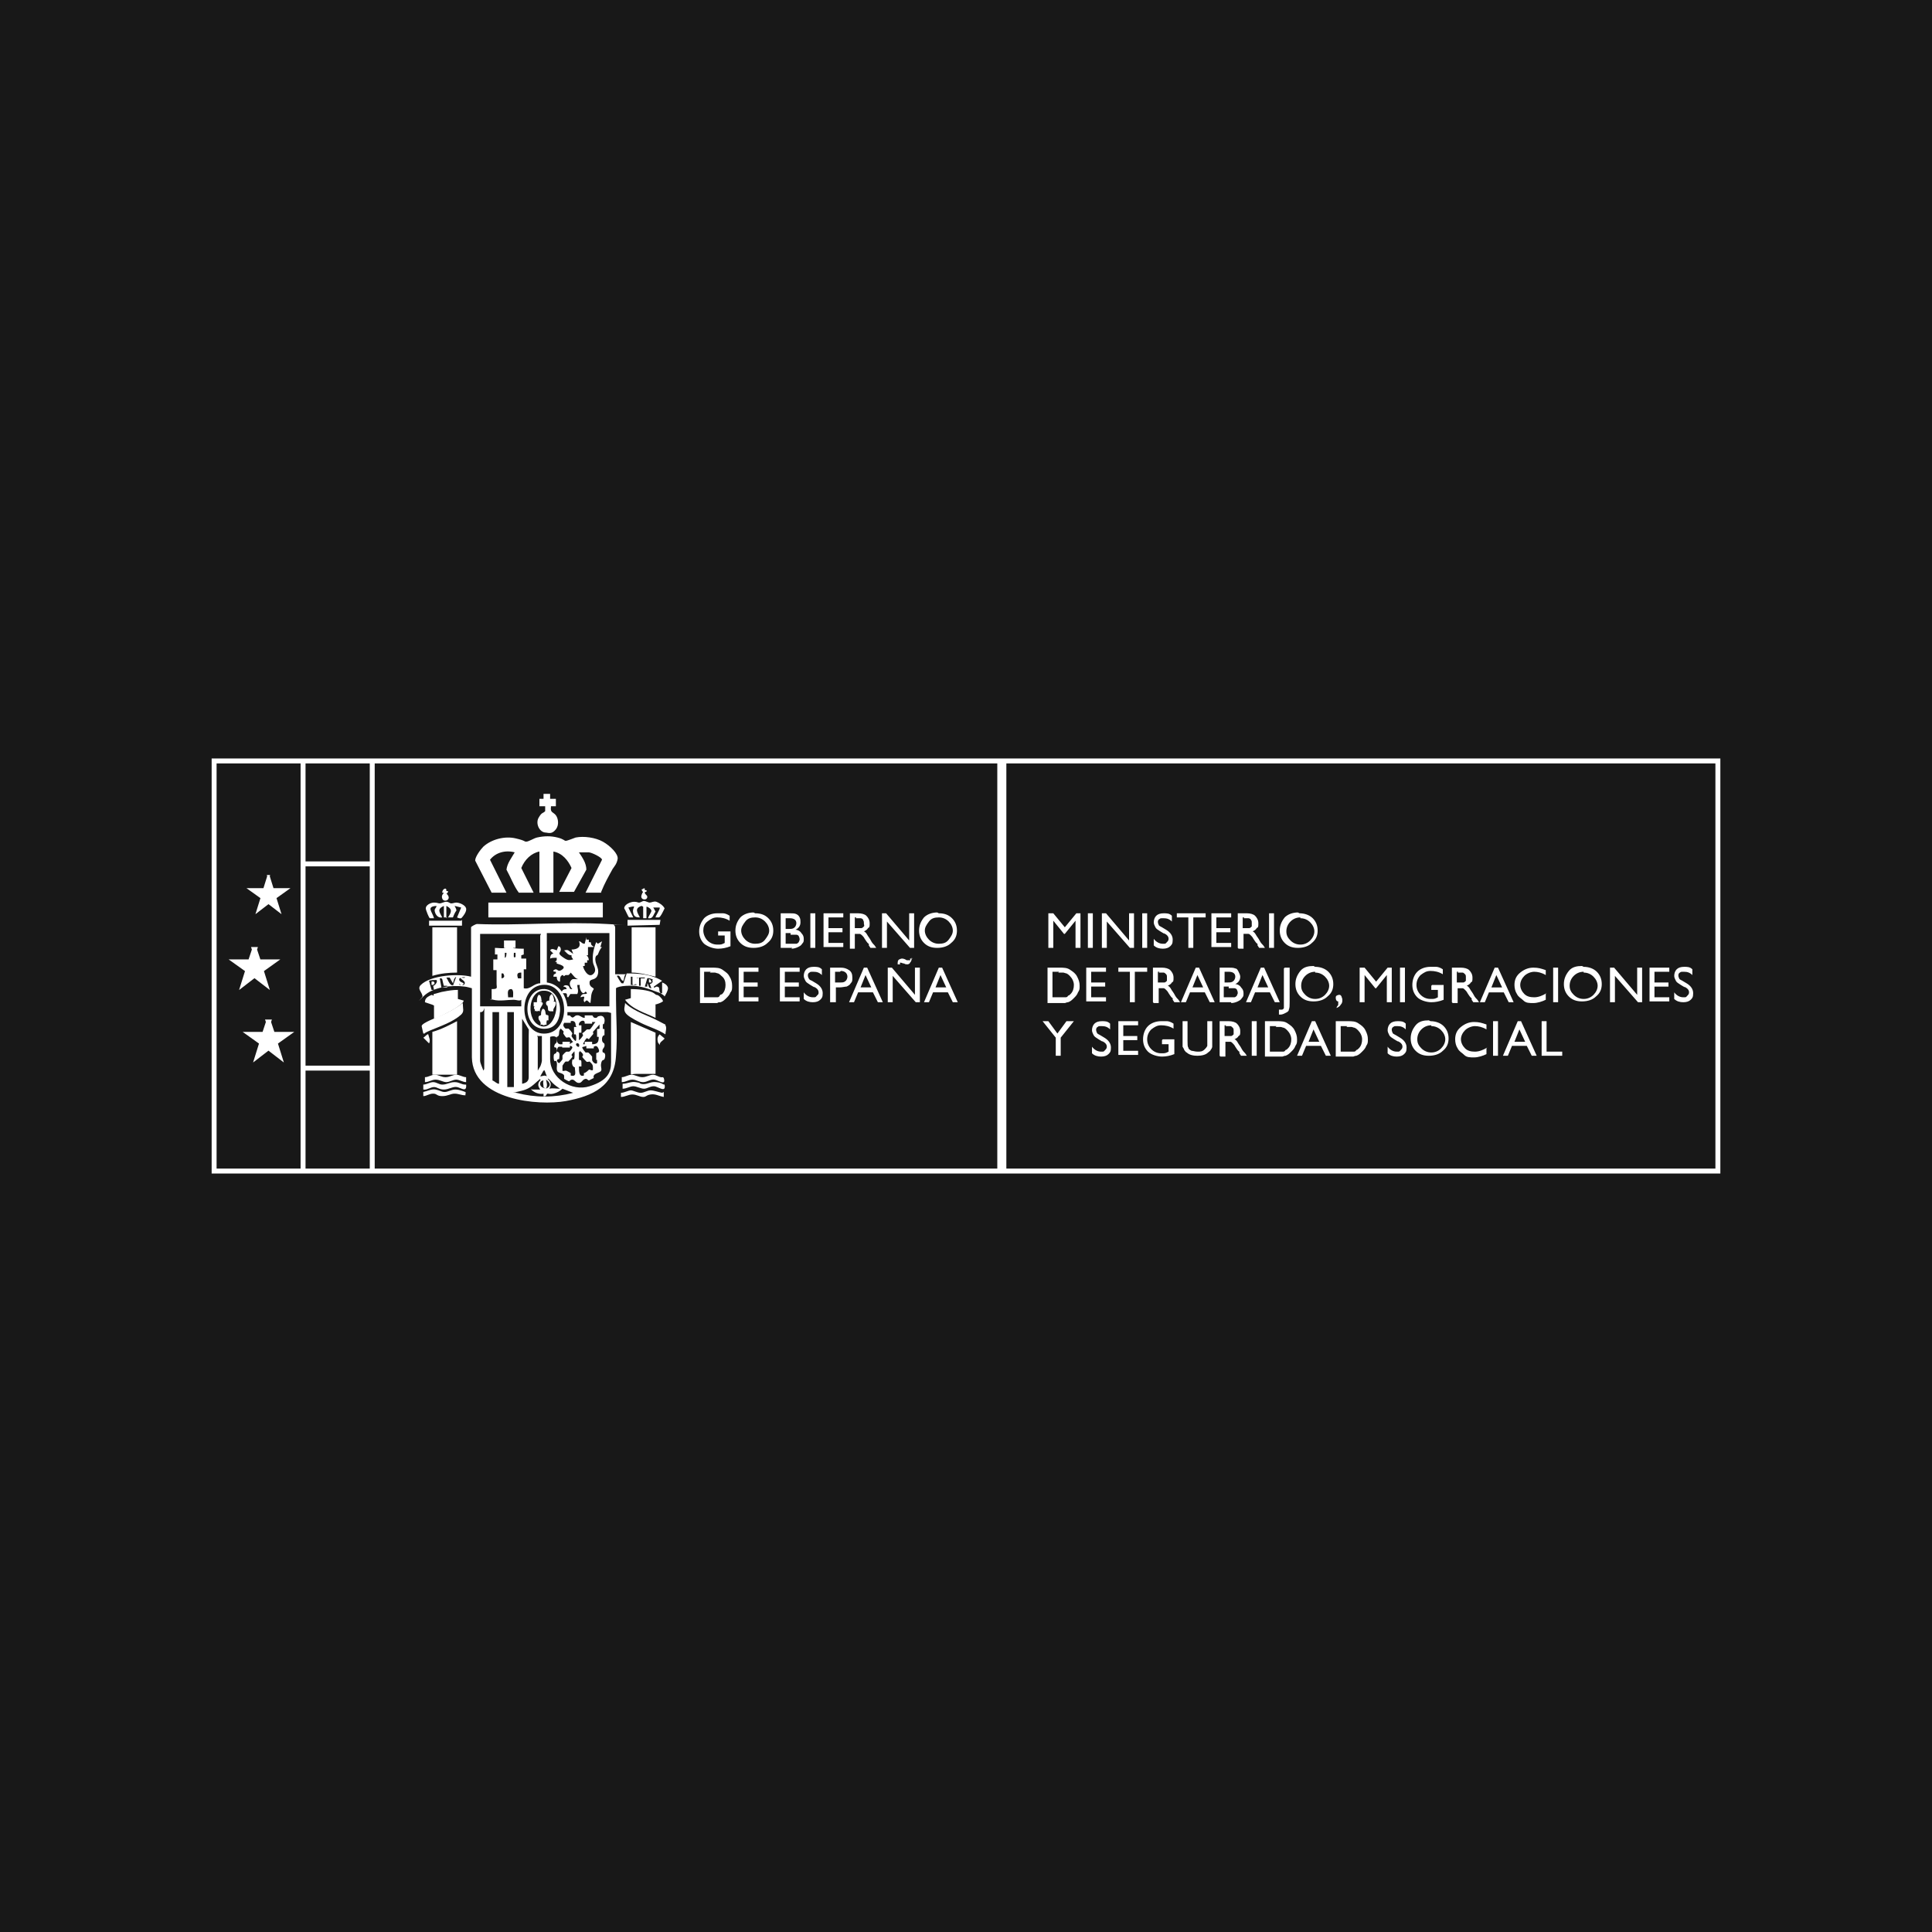 <svg xmlns="http://www.w3.org/2000/svg" baseProfile="tiny" version="1.2" viewBox="0 0 234.6 234.6"><path fill="#181818" d="M0 0h234.6v234.6H0z"/><path fill="none" stroke="#fff" stroke-miterlimit="10" stroke-width=".6" d="M45.2 92.4h76.2v49.8H45.2zm76.7 0h86.7v49.8h-86.7zm-85.1 0h8.4v12.5h-8.4zm0 37.3h8.4v12.5h-8.4zM26 92.4h10.8v49.8H26z"/><path fill="#fff" stroke="#fff" stroke-miterlimit="10" stroke-width=".3" d="m32.6 106.4.5 1.6h1.7l-1.4 1 .5 1.6-1.3-1-1.3 1 .5-1.6-1.4-1h1.7l.5-1.6z"/><path fill="#fff" stroke="#fff" stroke-miterlimit="10" stroke-width=".6" d="m32.6 124.1.5 1.5h1.7l-1.4 1 .5 1.6-1.3-1-1.3 1 .5-1.6-1.4-1h1.7l.5-1.5zm-1.7-8.8.5 1.5h1.7l-1.4 1 .5 1.6-1.3-1-1.3 1 .5-1.6-1.4-1h1.7l.5-1.5z"/><path fill="#fff" d="M87.3 113.1h1.4v1.8c-.5.2-1 .3-1.5.3s-1.2-.2-1.7-.6c-.4-.4-.6-.9-.6-1.5s.2-1.1.6-1.6c.4-.4 1-.6 1.6-.6h.7c.2 0 .5.1.8.3v.6c-.5-.3-1-.4-1.5-.4s-.8.2-1.2.5-.5.7-.5 1.1.2.9.5 1.2c.3.3.7.5 1.2.5s.5 0 .9-.2v-.9h-.8v-.5Zm4.4-2.2c.7 0 1.2.2 1.6.6.4.4.6.9.6 1.5s-.2 1.1-.7 1.5c-.4.4-1 .6-1.7.6s-1.2-.2-1.6-.6c-.4-.4-.6-.9-.6-1.5s.2-1.1.6-1.6c.4-.4 1-.6 1.6-.6Zm0 .5c-.5 0-.9.1-1.2.5s-.5.7-.5 1.1.2.8.5 1.1c.3.3.7.5 1.2.5s.9-.1 1.2-.5.5-.7.5-1.1-.2-.8-.5-1.1c-.3-.3-.7-.5-1.2-.5Zm4.5 3.7h-1.4v-4.2h1.1c.3 0 .6 0 .8.1s.3.2.4.4.1.4.1.6c0 .4-.2.7-.6.9.3 0 .6.2.7.4.2.2.3.4.3.7s0 .4-.2.6c-.1.2-.3.3-.5.4-.2.1-.5.2-.8.2Zm-.3-3.6h-.5v1.3h.4c.3 0 .5 0 .7-.2.1-.1.2-.3.2-.5 0-.4-.3-.6-.8-.6Zm.1 1.8h-.6v1.3h1.3c.1 0 .2-.1.3-.2 0-.1.1-.2.1-.3s0-.2-.1-.4c0-.1-.2-.2-.3-.2H96Zm2.4-2.4h.6v4.2h-.6v-4.2Zm1.6 0h2.4v.5h-1.8v1.3h1.7v.5h-1.7v1.3h1.8v.5H100v-4.2Zm3.2 4.2v-4.2h1c.4 0 .8.1 1 .3.2.2.4.5.4.9s0 .5-.2.6c-.1.2-.3.3-.5.4.1 0 .3.2.4.4s.3.4.5.8c.1.2.3.4.4.5l.2.3h-.7l-.2-.3v-.2c-.1 0-.3-.3-.3-.3l-.2-.3c-.1-.2-.2-.3-.3-.4 0 0-.2-.2-.3-.2h-.6v1.8h-.6Zm.8-3.7h-.2v1.3h.8c.1 0 .2-.1.3-.2s0-.2 0-.4 0-.2-.1-.4c0-.1-.2-.2-.3-.2h-.6Zm6.4-.5h.6v4.2h-.5l-2.8-3.2v3.2h-.6v-4.2h.5l2.8 3.3v-3.3Zm3.6 0c.7 0 1.2.2 1.6.6.4.4.6.9.6 1.5s-.2 1.1-.7 1.5c-.4.4-1 .6-1.7.6s-1.2-.2-1.6-.6c-.4-.4-.6-.9-.6-1.5s.2-1.1.6-1.6c.4-.4 1-.6 1.6-.6Zm0 .5c-.5 0-.9.1-1.2.5s-.5.7-.5 1.1.2.8.5 1.1c.3.3.7.5 1.2.5s.9-.1 1.2-.5.5-.7.5-1.1-.2-.8-.5-1.1c-.3-.3-.7-.5-1.2-.5Zm-29 10.3v-4.2h1.4c.6 0 1 0 1.4.3s.6.4.8.8c.2.3.3.7.3 1.1s0 .6-.2.8c-.1.3-.3.5-.5.7-.2.2-.4.4-.7.5-.2 0-.3 0-.4.1H85Zm1.3-3.7h-.8v3.1H87c.2 0 .3 0 .4-.2s.2-.1.3-.2c.3-.3.4-.7.4-1.1s-.1-.8-.5-1.1c-.1-.1-.2-.2-.4-.3-.1 0-.3-.1-.4-.1h-.6Zm3.4-.5h2.4v.5h-1.8v1.3H92v.5h-1.7v1.3h1.8v.5h-2.4v-4.2Zm5 0h2.4v.5h-1.8v1.3H97v.5h-1.7v1.3h1.8v.5h-2.4v-4.2Zm4.2 2.4-.5-.3c-.3-.2-.5-.3-.6-.5s-.2-.4-.2-.6c0-.3.1-.6.3-.8.2-.2.5-.3.9-.3s.7 0 1 .3v.7c-.3-.3-.6-.4-1-.4s-.4 0-.5.1c-.1 0-.2.2-.2.3s0 .2.1.4.2.2.4.3l.5.3c.5.3.8.7.8 1.2s-.1.6-.3.8c-.2.2-.5.3-.9.3s-.8-.1-1.1-.4v-.8c.3.4.7.6 1.1.6s.3 0 .5-.2.2-.2.2-.4c0-.3-.2-.5-.6-.7Zm1.9 1.8v-4.2h1.3c.4 0 .7.1 1 .3s.4.5.4.9 0 .5-.2.7c-.1.2-.3.3-.5.4-.2 0-.5.1-.9.1h-.4v1.8h-.6Zm1.2-3.7h-.6v1.3h.7c.2 0 .4 0 .6-.2.1-.1.2-.3.2-.5 0-.4-.3-.7-.8-.7Zm2.9-.5h.4l1.9 4.2h-.6l-.6-1.2h-1.8l-.5 1.2h-.6l1.8-4.2Zm.9 2.4-.7-1.5-.6 1.5h1.3Zm5.3-2.4h.6v4.2h-.5l-2.8-3.2v3.2h-.6v-4.2h.5l2.8 3.3v-3.3Zm-.4-1.2c0 .2 0 .4-.2.6 0 .1-.2.2-.3.2s-.3 0-.4-.1c-.2 0-.3-.1-.4-.1h-.1c-.1 0 0 0 0 .2h-.3c0-.3 0-.5.2-.6 0 0 .2-.1.3-.1s.3 0 .6.2h.4c.1 0 0-.1 0-.2h.3Zm3.3 1.2h.4l1.9 4.2h-.6l-.6-1.2h-1.8l-.5 1.2h-.6l1.8-4.2Zm.9 2.4-.7-1.5-.6 1.5h1.3Zm15.7-9h.6v4.2h-.6v-3.3l-1.3 1.6h-.1l-1.3-1.6v3.3h-.6v-4.2h.6l1.4 1.7 1.4-1.7Zm1.5 0h.6v4.2h-.6v-4.2Zm5 0h.6v4.2h-.5l-2.8-3.2v3.2h-.6v-4.2h.5l2.8 3.3v-3.3Zm1.6 0h.6v4.2h-.6v-4.2Zm2.7 2.5-.5-.3c-.3-.2-.5-.3-.6-.5-.1-.2-.2-.4-.2-.6 0-.3.1-.6.3-.8.2-.2.5-.3.9-.3s.7 0 1 .3v.7c-.3-.3-.6-.4-1-.4s-.4 0-.5.1c-.1 0-.2.2-.2.3s0 .2.1.4c0 .1.2.2.4.3l.5.3c.5.3.8.7.8 1.2s-.1.6-.3.8c-.2.2-.5.3-.9.3s-.8-.1-1.1-.4v-.8c.3.4.7.6 1.1.6s.3 0 .5-.2c.1-.1.2-.2.2-.4 0-.3-.2-.5-.6-.7Zm1.5-2.5h3.5v.5h-1.5v3.7h-.6v-3.7h-1.4v-.5Zm4.2 0h2.4v.5h-1.8v1.3h1.7v.5h-1.7v1.3h1.8v.5h-2.4v-4.2Zm3.2 4.2v-4.2h1.1c.4 0 .8.1 1 .3.2.2.4.5.4.9s0 .5-.2.6c-.1.2-.3.3-.5.4.1 0 .3.2.4.4.1.2.3.4.5.8.1.2.3.4.4.5l.2.3h-.7l-.2-.3v-.2c-.1 0-.3-.3-.3-.3l-.2-.3c-.1-.2-.2-.3-.3-.4-.1-.1-.2-.2-.3-.2h-.6v1.8h-.6Zm.8-3.7h-.2v1.3h.8c.1 0 .2-.1.3-.2v-.4c0-.2 0-.3-.1-.4 0-.1-.2-.2-.3-.2h-.6Zm3-.5h.6v4.2h-.6v-4.2Zm3.7 0c.6 0 1.2.2 1.6.6.4.4.6.9.6 1.5s-.2 1.1-.7 1.5c-.4.4-1 .6-1.7.6s-1.2-.2-1.6-.6c-.4-.4-.6-.9-.6-1.5s.2-1.1.6-1.6c.4-.4 1-.6 1.6-.6Zm.1.5c-.5 0-.9.2-1.2.5-.3.3-.5.7-.5 1.2s.2.8.5 1.1c.3.3.7.5 1.2.5s.9-.2 1.2-.5c.3-.3.5-.7.5-1.1s-.2-.8-.5-1.1c-.3-.3-.7-.5-1.2-.5Zm-30.7 10.3v-4.2h1.4c.6 0 1 0 1.4.3.3.2.6.4.8.8s.3.7.3 1.1 0 .5-.2.8c-.1.3-.3.5-.5.7-.2.2-.4.4-.7.5-.2 0-.3.1-.4.1h-2.1Zm1.4-3.7h-.8v3.1h1.5c.2 0 .3 0 .4-.2.1 0 .2-.1.3-.2.3-.3.4-.7.4-1.1s-.2-.8-.5-1.1c-.1-.1-.2-.2-.4-.3-.1 0-.3-.1-.4-.1h-.6Zm3.3-.5h2.4v.5h-1.8v1.3h1.7v.5h-1.7v1.3h1.8v.5h-2.4v-4.2Zm3.9 0h3.5v.5h-1.5v3.7h-.6V118h-1.4v-.5Zm4.2 4.2v-4.2h1.1c.4 0 .8.1 1 .3.2.2.4.5.4.9s0 .5-.2.6c-.1.2-.3.3-.5.4.1 0 .3.2.4.4.1.2.3.4.5.8.1.2.3.4.4.5l.2.3h-.7l-.2-.3v-.2c-.1 0-.3-.3-.3-.3l-.2-.3c-.1-.2-.2-.3-.3-.4-.1-.1-.2-.2-.3-.2h-.6v1.8h-.6Zm.8-3.7h-.2v1.3h.8c.1 0 .2-.1.3-.2v-.4c0-.2 0-.3-.1-.4s-.2-.2-.3-.2h-.6Zm4.4-.5h.4l1.9 4.2h-.6l-.6-1.2h-1.8l-.5 1.2h-.6l1.8-4.2Zm.9 2.4-.7-1.5-.6 1.5h1.3Zm3.4 1.8h-1.4v-4.2h1.1c.3 0 .6 0 .8.1.2 0 .3.2.4.4.1.2.2.4.2.6 0 .4-.2.7-.6.9.3 0 .6.2.7.4.2.2.3.4.3.7s0 .4-.2.6c-.1.2-.3.3-.5.4-.2.1-.5.2-.8.2Zm-.3-3.7h-.5v1.3h.4c.3 0 .5 0 .7-.2.1-.1.2-.3.2-.5 0-.4-.3-.6-.8-.6Zm0 1.8h-.6v1.3h1.3c.1 0 .2-.1.3-.2 0-.1.1-.2.1-.3s0-.2-.1-.4c0-.1-.2-.2-.3-.2h-.7Zm3.9-2.3h.4l1.9 4.2h-.6l-.6-1.2h-1.8l-.5 1.2h-.6l1.8-4.2Zm.9 2.4-.7-1.5-.6 1.5h1.3Z"/><path fill="#fff" d="M156 117.5h.6v4.2c0 .4 0 .7-.1.9 0 .2-.2.3-.4.4-.2.1-.4.2-.6.2h-.2v-.6c-.1 0 0 0 0 0h.4s.2-.1.2-.2v-4.8Zm3.7-.1c.6 0 1.2.2 1.6.6.4.4.6.9.6 1.5s-.2 1.1-.7 1.5c-.4.4-1 .6-1.7.6s-1.2-.2-1.6-.6c-.4-.4-.6-.9-.6-1.5s.2-1.1.6-1.6 1-.6 1.6-.6Zm0 .6c-.5 0-.9.2-1.2.5-.3.3-.5.7-.5 1.2s.2.8.5 1.1c.3.3.7.5 1.2.5s.9-.2 1.2-.5c.3-.3.5-.7.5-1.1s-.2-.8-.5-1.1c-.3-.3-.7-.5-1.2-.5Zm2.6 4.4c0-.2.2-.3.2-.4v-.4c-.2 0-.3-.2-.3-.4s0-.2.1-.3c0 0 .2-.1.3-.1s.2 0 .3.2c0 .1.1.2.1.4s0 .4-.2.6c-.1.2-.3.3-.5.4Zm6.1-4.9h.6v4.2h-.6v-3.3l-1.3 1.6h-.1l-1.3-1.6v3.3h-.6v-4.2h.6l1.4 1.7 1.4-1.7Zm1.6 0h.6v4.2h-.6v-4.2Zm3.9 2.1h1.4v1.8c-.5.2-1 .3-1.5.3s-1.3-.2-1.7-.6c-.4-.4-.6-.9-.6-1.5s.2-1.2.6-1.6 1-.6 1.6-.6h.7c.2 0 .5.1.8.3v.6c-.5-.3-1-.4-1.5-.4s-.8.2-1.2.5c-.3.3-.5.7-.5 1.2s.2.9.5 1.2c.3.3.7.5 1.2.5s.5 0 .9-.2v-.9h-.8v-.5Zm2.4 2.1v-4.2h1.1c.4 0 .8.1 1 .3.2.2.4.5.4.9s0 .5-.2.6c-.1.2-.3.3-.5.4.1 0 .3.2.4.4.1.2.3.4.5.8.1.2.3.4.4.5l.2.3h-.7l-.2-.3v-.2c-.1 0-.3-.3-.3-.3l-.2-.3c-.1-.2-.2-.3-.3-.4-.1-.1-.2-.2-.3-.2h-.6v1.8h-.6Zm.8-3.7h-.2v1.3h.8c.1 0 .2-.1.3-.2v-.4c0-.2 0-.3-.1-.4s-.2-.2-.3-.2h-.6Zm4.4-.5h.4l1.9 4.2h-.6l-.6-1.2h-1.8l-.5 1.2h-.6l1.8-4.2Zm.9 2.4-.7-1.5-.6 1.5h1.3Zm5.3.8v.7c-.4.2-1 .4-1.5.4s-.9 0-1.2-.3-.6-.4-.8-.8c-.2-.3-.3-.7-.3-1.1 0-.6.2-1.1.7-1.5s1-.6 1.6-.6.9.1 1.5.3v.6c-.5-.3-1-.4-1.4-.4s-.9.2-1.2.5c-.3.3-.5.7-.5 1.1s.2.8.5 1.1c.3.3.7.4 1.2.4s1-.2 1.5-.5Zm.9-3.2h.6v4.2h-.6v-4.2Zm3.7-.1c.6 0 1.2.2 1.6.6.4.4.6.9.6 1.5s-.2 1.1-.7 1.5c-.4.4-1 .6-1.7.6s-1.2-.2-1.6-.6c-.4-.4-.6-.9-.6-1.5s.2-1.1.6-1.6 1-.6 1.6-.6Zm0 .6c-.5 0-.9.2-1.2.5-.3.3-.5.7-.5 1.2s.2.8.5 1.1c.3.3.7.5 1.2.5s.9-.2 1.2-.5c.3-.3.5-.7.5-1.1s-.2-.8-.5-1.1c-.3-.3-.7-.5-1.2-.5Zm6.5-.5h.6v4.2h-.5l-2.8-3.2v3.2h-.6v-4.2h.5l2.8 3.3v-3.3Zm1.5 0h2.4v.5h-1.8v1.3h1.7v.5h-1.7v1.3h1.8v.5h-2.4v-4.2Zm4.3 2.4-.5-.3c-.3-.2-.5-.3-.6-.5-.1-.2-.2-.4-.2-.6 0-.3.1-.6.3-.8s.5-.3.9-.3.7 0 1 .3v.7c-.3-.3-.6-.4-1-.4s-.4 0-.5.1c-.1 0-.2.2-.2.3s0 .2.1.4c0 .1.2.2.4.3l.5.3c.5.3.8.7.8 1.2s-.1.6-.3.8c-.2.2-.5.3-.9.3s-.8-.1-1.1-.4v-.8c.3.4.7.6 1.1.6s.3 0 .5-.2c.1-.1.2-.2.2-.4 0-.3-.2-.5-.6-.7Zm-74.9 4.1h.7l-1.6 2v2.2h-.6V126l-1.6-2h.7l1.1 1.5 1.1-1.5Zm4.2 2.5-.5-.3c-.3-.2-.5-.3-.6-.5-.1-.2-.2-.4-.2-.6 0-.3.1-.6.3-.8s.5-.3.9-.3.7 0 1 .3v.7c-.3-.3-.6-.4-1-.4s-.4 0-.5.1c-.1 0-.2.2-.2.3s0 .2.1.4c0 .1.2.2.4.3l.5.3c.5.3.8.7.8 1.2s-.1.6-.3.8c-.2.2-.5.3-.9.3s-.8-.1-1.1-.4v-.8c.3.4.7.6 1.1.6s.3 0 .5-.2c.1-.1.2-.2.2-.4 0-.3-.2-.5-.6-.7Zm1.9-2.5h2.4v.5h-1.8v1.3h1.7v.5h-1.7v1.3h1.8v.5h-2.4v-4.2Zm5.4 2.2h1.4v1.8c-.5.2-1 .3-1.5.3s-1.3-.2-1.7-.6c-.4-.4-.6-.9-.6-1.5s.2-1.2.6-1.6 1-.6 1.6-.6h.7c.2 0 .5.1.8.3v.6c-.5-.3-1-.4-1.5-.4s-.8.2-1.2.5c-.3.3-.5.7-.5 1.2s.2.9.5 1.2c.3.3.7.5 1.2.5s.5 0 .9-.2v-.9h-.8v-.5Zm5.4-2.2h.6v3.1c0 .1-.1.3-.2.4 0 .1-.2.2-.3.3-.3.3-.8.4-1.3.4s-1-.1-1.3-.4c-.1 0-.2-.2-.3-.3 0-.1-.1-.2-.2-.4V124h.6v2.4c0 .4 0 .7.1.8 0 .2.2.3.4.4.2 0 .4.1.7.1.4 0 .6 0 .9-.3.1-.1.2-.2.3-.4v-3.1Zm1.5 4.2V124h1.1c.4 0 .8.1 1 .3.2.2.4.5.4.9s0 .5-.2.6c-.1.2-.3.3-.5.4.1 0 .3.2.4.4.1.2.3.4.5.8.1.2.3.4.4.5l.2.3h-.7l-.2-.3v-.2c-.1 0-.3-.3-.3-.3l-.2-.3c-.1-.2-.2-.3-.3-.4-.1-.1-.2-.2-.3-.2h-.6v1.8h-.6Zm.8-3.7h-.2v1.3h.8c.1 0 .2-.1.3-.2v-.4c0-.2 0-.3-.1-.4s-.2-.2-.3-.2h-.6Zm3.1-.5h.6v4.2h-.6V124Zm1.6 4.2V124h1.4c.6 0 1 0 1.4.3.3.2.6.4.8.8s.3.7.3 1.1 0 .5-.2.8c-.1.3-.3.5-.5.7-.2.2-.4.4-.7.5-.2 0-.3.1-.4.1h-2.1Zm1.4-3.6h-.8v3.1h1.5c.2 0 .3 0 .4-.2.1 0 .2-.1.3-.2.3-.3.4-.7.4-1.1s-.2-.8-.5-1.1c-.1-.1-.2-.2-.4-.3-.1 0-.3-.1-.4-.1h-.6Zm4.3-.6h.4l1.9 4.2h-.6l-.6-1.2h-1.8l-.5 1.2h-.6l1.8-4.2Zm.9 2.5-.7-1.5-.6 1.5h1.3Zm2 1.7V124h1.4c.6 0 1 0 1.4.3.3.2.6.4.8.8s.3.7.3 1.1 0 .5-.2.8c-.1.3-.3.5-.5.7-.2.2-.4.4-.7.5-.2 0-.3.1-.4.1h-2.1Zm1.4-3.6h-.8v3.1h1.5c.2 0 .3 0 .4-.2.1 0 .2-.1.3-.2.3-.3.4-.7.4-1.1s-.2-.8-.5-1.1c-.1-.1-.2-.2-.4-.3-.1 0-.3-.1-.4-.1h-.6Zm6.2 1.9-.5-.3c-.3-.2-.5-.3-.6-.5-.1-.2-.2-.4-.2-.6 0-.3.1-.6.3-.8s.5-.3.9-.3.7 0 1 .3v.7c-.3-.3-.6-.4-1-.4s-.4 0-.5.1c-.1 0-.2.2-.2.3s0 .2.1.4c0 .1.2.2.4.3l.5.3c.5.3.8.7.8 1.2s-.1.6-.3.8c-.2.2-.5.3-.9.3s-.8-.1-1.1-.4v-.8c.3.4.7.6 1.1.6s.3 0 .5-.2c.1-.1.2-.2.2-.4 0-.3-.2-.5-.6-.7Zm3.9-2.5c.6 0 1.2.2 1.6.6.4.4.6.9.6 1.5s-.2 1.1-.7 1.5c-.4.4-1 .6-1.7.6s-1.2-.2-1.6-.6c-.4-.4-.6-.9-.6-1.5s.2-1.1.6-1.6 1-.6 1.6-.6Zm.1.5c-.5 0-.9.2-1.2.5-.3.3-.5.7-.5 1.2s.2.8.5 1.1c.3.3.7.5 1.2.5s.9-.2 1.2-.5c.3-.3.5-.7.5-1.1s-.2-.8-.5-1.1c-.3-.3-.7-.5-1.2-.5Zm6.7 2.8v.7c-.4.2-1 .4-1.5.4s-.9 0-1.2-.3-.6-.4-.8-.8c-.2-.3-.3-.7-.3-1.1 0-.6.2-1.1.7-1.5s1-.6 1.6-.6.9.1 1.5.3v.6c-.5-.3-1-.4-1.4-.4s-.9.2-1.2.5c-.3.3-.5.7-.5 1.1s.2.8.5 1.1c.3.3.7.4 1.2.4s1-.2 1.5-.5Zm.8-3.3h.6v4.2h-.6V124Zm3 0h.4l1.9 4.2h-.6l-.6-1.2h-1.8l-.5 1.2h-.6l1.8-4.2Zm.9 2.5-.7-1.5-.6 1.5h1.3Zm2-2.5h.6v3.7h1.9v.5h-2.5V124Z"/><g fill="#fff"><path d="M80.2 120.6c-.9-.3-1.5-.6-2.5-.8s-2.6-.1-2.9.2v1.3c0 2.3.2 4.6 0 6.9-.2 3.7-2.8 4.9-6.1 5.5s-11.3-.1-11.4-5.3V120s-.7-.2-.9-.2c-1.5-.2-3.8 0-5 1.2s0 0-.1 0c0-.5-.7-.9-.2-1.4 1.2-1.2 4.6-1.4 6.1-1v-6c0-.1.6-.4.7-.4 5.2.2 10.6-.3 15.8 0s.6 0 .8.1.2.3.2.4v5.6H76c-.2.1-.2.5-.3.8-.4 0-.3-.8-.8-.6 0 0 .5.9.6.9h.2l.4-1.2c1.5 0 3 .1 4.3.9l-1 .7c0 .3.2 0 .3 0 .5 0 .3.4.4.6Zm-6.2-7.3h-7.6v6c1.5.2 2.3 1.5 2.5 2.9H74v-8.9Zm-8.3.1h-7.4v8.8h5v-.8c-.2.2-.6 0-.9 0-.8 0-1.7.2-2.5 0s-.2 0-.2 0v-1.3h.1c.7 0 .5-.2.5-.6v-1.7h-.4v-1.3h.5v-.6h-.3v-.8c.4 0 .9.1 1.3 0h-.2v-.9h1.4v.9h-.3c0 .1 1.3.1 1.3.1v.7l-.3.1v.4h.6v1.3h-.3v2.3c.8.2 1.2-.6 2-.6v-5.8Zm-4.1 2.3h-.3v.6c.2 0 .2-.5.2-.6Zm1.1 0h-.3c0 .3-.1.7.2.5v-.5Zm-1.9 3.1c.5 0 .5-.3.3-.6h-.2v.6Zm2.4-.7c-.5 0-.4.4-.3.7h.4v-.7Zm-8.2 1.6.4-1.1c-.3.2-.3.5-.4.8l-.4-.7h-.4c.2.3.3.7.6.9s0 .1.1 0Zm21.8-.2v-.9h-.2v1h.7c0-.2-.4 0-.4 0Zm1.5-.8h-1c0 .1.3 0 .3 0v1h.2v-.9h.5Zm-21.8 0c-.1-.1-.6 0-.7.1-.2.4.4.5.5.6 0 .2-.4.4-.5 0v.2c.1 0 .5.1.6-.1.2-.4-.4-.5-.5-.8 0 0 .7.1.5 0Zm-2.9.1h-.2l.2 1.1h.7v-.2h-.4c0 .1-.2-.8-.2-.8Zm25.7.2c0-.1-.6-.3-.7-.2l-.3 1h.3v-.4c.2.2.1.6.5.6l-.2-.5s.5-.1.3-.5Zm-26.4 0c-.1 0-.6 0-.8.1l.3 1.1h.3l-.1-.5c.2 0 .6-.5.4-.7Zm12.9.6c-3.1.4-2.7 6.2.5 5.9s2.8-6.3-.5-5.9Zm-3.5 1.5c0-.3.1-.9-.2-1-.6 0-.4.6-.4 1h.6Zm.1 1.8h-.8v9.1h.8v-9Zm11.4 0h-4.9v.4c.5 0 .3.1.5.2.2.2.4-.2.6-.2.4-.1.6.3 1 .3v-.3h.9c.1 0 .1.3.4.3s.2-.2.4-.2c.5-.2.8.2.7.7s-.2.2-.2.2v.6c0 .1.2 0 .2.1v.7s-.3 0-.3.5.3.4.3.6c.1.5-.4.5-.2 1 .4 0 .3.6.2.8s-.3 0-.4.5.1.6 0 .9-1.1.3-.9.9l-.6.3-.3-.2c-.5 0-.5.5-.9.5s-.5-.4-.8-.4-.3.2-.4.2-.6-.3-.6-.3v-.4c-.1-.3-.7-.3-.8-.5-.2-.3 0-.7-.1-1.1s-.2 0-.3-.2-.1-.7 0-.8.3 0 .3-.5-.3-.2-.3-.4c0-.4.3-.4.3-.6v-.5c-.2-.2-.5-.2-.8-.1v2.7c0 2.3 2.6 4 4.8 3.3s2.6-1.7 2.6-2.9v-6Zm-15.5 0v5.9c0 .3.3.9.4 1.2l.1-.2v-6.4c0-2.1.2-.5-.4-.5Zm2.3 0h-.8v8.3c.3.1.5.4.8.4v-8.7Zm2.8 8.7c.5-.1.8-.3.8-.8v-5c0-1.6.1-.5 0-.8l-.8-1.3v7.9Zm6.5-7.1c0-.4-.2-.6-.6-.5v.2h-.8s-.1.2-.1.3.2.4.3.4h.3c.1 0 .5.5.5.6 0 0-.1.2-.1.3s.4.6.5.6c.1 0 .1-.7 0-.8h-.2v-.9h.3Zm1.1-.3c0-.5-.8-.2-.7.3h.3v.9h-.3v.9c.1 0 .5-.5.5-.6s-.2-.2 0-.3.4-.4.5-.4h.3c.2-.1.5-.7.7-.9h-.4v.2H71Zm0 2.3h.9v.3c.7 0 .8-.3.8-.9h-.2v-.9c0-.1.2 0 .3-.1v-.5l-.8.9c0 .1.1.2 0 .3s-.5.6-.5.6-.2-.2-.3-.1-.4.6-.4.7h.2v-.2Zm-1.7.2.3-.2c-.2-.1-.3-.4-.4-.5s-.3 0-.4 0-.4-.5-.4-.5c0-.2.1-.2 0-.3l-.3-.3c-.4.3 0 .9-.5 1 0 .5 0 1 .7.9v-.3h.9v.3Zm-3.6-.9h-.4c-.2-.1 0 0 0 .2v4c.1-.2.2-.3.3-.5s.2-.6.2-.7v-3Zm4.6 1.3c.1-.2 0-.5-.3-.4-.2.2.2.5.3.4Zm-2 0h-.4c-.2 0-.3.4-.3.6.5 0 .3.6.3.9-.4 0-.3.4 0 .5 0 0 .4-.4.4-.5v-.4c0-.1.4-.5.5-.5h.3c.1 0 .4-.4.4-.5 0-.1-.1-.2-.3-.2v.2h-.9c-.1 0 0-.2 0-.2Zm2.6 0s-.2 0-.2.1.3.5.4.6h.3c.1 0 .5.5.5.5v.4c0 .2.4.6.6.4v-.4h-.1v-.8c0-.1.5 0 .3-.5s-.4-.4-.6-.3v.2h-.9v-.3Zm-1 .4s-.5.5-.5.6.1.1.1.2-.5.6-.5.6h-.3c-.1 0-.4.5-.4.5v.6c0 .1.3 0 .4 0s.6.3.6.3v.3c.8.2.5-.5.5-1 0 0-.2 0-.3-.3s0-.5 0-.6.2 0 .2-.1c.1-.1.1-1 0-1.1Zm.4.2v.9c0 .3.3-.1.3.4v.5h-.3c0 .6 0 1.3.6 1.1v-.3c.2 0 .5-.3.6-.4s.4.2.5 0c0-.6 0-.6-.4-1-.1 0-.3.1-.4 0s-.5-.5-.5-.6c0 0 .1-.1.1-.2 0-.2-.3-.4-.4-.5v.2Zm-4.2 2.3H66l-.4.7c.3 0 .5-.2.8 0l-.3-.8Zm-.5 1s-.7.6-.8.7c-.7.6-1.2.7-2.1.9s-.1 0 0 .1c2.3.6 4.6.6 6.9 0l-1.3-.5c-.3.3-.7.5-1.1.6s-.5 0-.7 0-.1.4-.5.3v-.3c-.5.1-1.1-.1-1.5-.5 0-.1 0 0 .2 0h.9c-.2-.3-.3-.5-.2-.8s.3-.3.2-.4Zm2.4 1.2c-.3-.2-.6-.4-.9-.7s-.5-.6-.6-.5c.4.4.5.7.2 1.2.4-.1.8 0 1.3 0Zm-1.7 0c.7-.3.5-.8 0-1.1.1.4.2.7 0 1.1Zm-.3-1c-.5 0-.6.7 0 .9s0 0 0-.1c0-.3-.1-.5 0-.8Z"/><path d="M80.2 120.6h.2v-1.3c.3.1.6.3.7.6s-.4 1.1-.4 1.1c-.1-.2-.4-.3-.5-.4ZM73 108.4h-1.9l2-4c0-.3-1.3-.9-1.6-.9h-1.2c-.2 0-.1 0 0 0 .4.6.9 1.3.9 2.1l-1.5 2.7h-1.8l1.5-2.9c-.4-.9-1.1-1.8-2.2-2v5h-1.7v-5c-1 .2-1.8 1-2.2 2l1.5 3H63c-.6-.8-1-1.9-1.5-2.8.1-.8.6-1.4 1-2.1-1.1-.3-2.3 0-3 .9l2 4h-1.8l-2-3.9c0-.5.7-1.4 1-1.7 1-.9 2.6-1.3 3.9-1s1 .4 1.3.4.9-.4 1.3-.5c.9-.2 1.7-.2 2.5 0s.8.4 1 .4c.2 0 .9-.3 1.2-.4 1-.2 2.4 0 3.3.5s1.9 1.5 1.8 2.1-.4.9-.6 1.2c-.5.9-1 1.8-1.4 2.8Zm.2 3H59.3v-1.8h13.9v1.8Zm-20.7 13.9c1.1-.3 2-.8 3-1.3v6.5h-3v-5Zm3-12.7v5.5c-1 0-2 .1-3 .4v-5.9h2.9Zm24.1 12.7v5.1h-2.3c-.8 0-.5.2-.7 0v-6.3l3 1.3Zm0-12.7v6c-.9-.2-1.9-.5-2.9-.5v-5.5h2.9ZM52.5 122l-.9-.3c0-.4.2-.6.6-.8s.3 0 .4 0 0-.2.1-.2 1-.3 1.2-.3c.5-.1 1.1-.2 1.7-.2v1.1l.7.2c0 .5-2 1.5-2.4 1.7s-.8.4-1.2.5v-1.6Zm27.1 0v1.6c-1.2-.6-2.8-1-3.7-2.2l.7-.2v-1.1c.7 0 2.2.1 2.8.5s.1.2.2.2.3 0 .5.2.4.4.4.6c-.3.2-.6.3-1 .4ZM65.3 97h.7v-.6h.8v.6h.7v.9h-.6v.1c-.1.7.3.6.6 1s.4 1.2 0 1.7-.7.5-1.2.4c-.8 0-1.3-1.1-.9-1.8s.5-.5.8-.8v-.6h-.7V97Z"/><path d="M56.2 121.9c0 .6.2.9-.2 1.3-1 .9-2.5 1.4-3.7 1.9s-.5.4-.8.4h-.1l-.2-.9c0-.4 2-1.1 2.4-1.3.9-.4 1.8-.9 2.6-1.5Zm24.6 2.6c.2.3 0 .8 0 1.1-.9-.6-2-.9-3-1.4s-1.7-.9-1.9-1.3 0-.7 0-1.1c1.2 1.1 2.8 1.5 4.1 2.2s.7.3.8.5Zm-26.5-13.1h-.4V110c-.9.4-.5.8-.2 1.4-.5.1-.8-.3-.9-.7s.2-.4.2-.7c-1.3.1-.5.7-.3 1.5h-.5c-.1 0-.5-1-.5-1.2 0-.4.6-.7 1-.7s.5.1.7.1.5-.2.8-.2.4.2.6.2.4-.1.6-.1c.4 0 1.1.3 1.2.7s-.4 1-.5 1.1c-.1.2-.4.1-.6 0l.5-1.2-.8-.2s.3.5.2.6-.3.5-.4.8h-.6c.4-.6.6-1-.2-1.4v1.5Zm23.6-1.4c-.9.3-.5.8-.2 1.4-.5 0-.7-.1-.8-.5s0-.5.1-.8c0-.1-.7.1-.7.1l.6 1.2h-.5c-.1 0-.5-1-.6-1.1 0-.5.8-.8 1.2-.8s.4.1.6.1.4-.2.6-.2.5.2.7.2.5-.2.8-.1.8.4 1 .8c-.1.2-.5 1.1-.7 1.1h-.4c0-.2.6-1 .5-1.2h-.8c0-.1.3.5.3.5-.3.4-.3.9-.9.8 0-.2.4-.7.4-.9s-.4-.5-.6-.5v1.4h-.4v-1.4Zm-21.8 1.7v.7h-4v-.6H56Zm.5 19.2v.5c-.4 0-.8-.3-1.2-.3s-.8.3-1.2.3-.8-.3-1.3-.3-.8.3-1.3.3v-.6c.4 0 .8-.3 1.2-.3s.8.3 1.3.3.9-.3 1.3-.3.8.3 1.2.3Zm24 0c.3 1-.6.3-1.1.2s-.9.3-1.4.3-.8-.3-1.3-.3-.8.3-1.3.3v-.6c.4 0 .8-.3 1.2-.3s.8.3 1.3.3.9-.3 1.3-.3.8.4 1.2.3Zm-.4-19.2-.1.6-3.9.1v-.7h4zm-23.6 20c.1 1-.6.4-1.1.3s-1 .3-1.6.3-.8-.3-1.2-.3-.9.4-1.3.3v-.6c.4 0 .8-.3 1.2-.3s.7.3 1.1.3c.6 0 .9-.3 1.5-.3s.8.3 1.3.3Z"/><path d="M56.5 133c-.5 0-.8-.2-1.3-.2s-.8.3-1.5.3-.6-.3-1.1-.3-.8.3-1.2.3v-.5c.5-.1 1-.4 1.5-.3s.7.3 1.1.3.8-.3 1.3-.3 1.2.3 1.2.3c.1 0 0 .3 0 .5Zm24.2-1.3c.2 1.1-.8.2-1.3.2s-.8.3-1.2.3-.9-.3-1.3-.3-.8.3-1.3.3v-.6c.6 0 1-.3 1.6-.2s.4.1.6.2c.7.2 1.1-.3 1.9-.2s.7.3 1 .3Zm-.1.9v.6c-.6-.1-1-.4-1.6-.3s-.5.3-.9.3-.8-.3-1.3-.3-.9.3-1.4.3v-.5c.4 0 .9-.3 1.2-.3s.8.3 1.2.3.8-.3 1.2-.3.9.2 1.4.3ZM54.2 108v.2h.2c0 .3-.2.3-.2.3.8.7-.3 1.2-.5.6s.5-.7 0-.7c0-.3.2-.5.4-.5Zm24.1.1h.2c.1.3-.2.1-.2.3s.3.3.3.5c0 .5-.9.4-.7-.2s.2-.2.2-.3-.2-.3-.2-.4c.2 0 .2-.2.4-.1Zm1.8 18.8s-.1-.2-.2-.3c-.1-.4-.1-.7.2-1l.6.5c-.2.3-.6.4-.6.8ZM52 125.6c.1.4.3.7.1 1.1l-.7-.7c.1 0 .5-.5.6-.4Zm.5-6c.4-.1.3-.5-.1-.4v.4Zm18.7-5.8v.3h.3v.3c.4 0 .2.1.3.3s.3.2.3.3h-.7v1h-.2c.2.1.3.4.3.6h-.2v.3H71v.4h-.2c0 .3.6 1.5 1.2 1s0-1.1 0-1.5c-.1-.8.1-1.7.4-2.4l.2.2.5-.3-.2.7h.2c-.3.3-.4.7-.5.9s-.2 0-.3.4c-.1.8.5 1.2.3 2s-.9.5-1 .9c-.1.7.5.7.5.9-.4.6-.3 1-.4 1.7-.3-.1-.4-.6-.7-.1-.4-.3.4-.9-.5-.6 0-.2.2-.4.4-.4s.6 0 .2-.3c-.4.6-.8-.4-.7-.8h-.3c0 .4.2.7 0 1.1h-.8c0-.1-.3.4-.3.4-.3 0 0-.4-.3-.5h-.5c0-.4.3-.5.6-.5 0-.2-.2-.3-.4-.3.1-.2.4-.2.6-.1s.1.5.5.4l-.1-.1c-.2-.3-.3-.6-.1-.9s.4-.2.7-.2h.2c-.4-.1-.6-.5-.9-.8 0 0-.2.3-.3.3h-.3c-.1 0-.3.3-.3 0-.4 0-.4.4-.4.8-.3 0-.4-.3-.4-.6h-.4c0-.3.1-.3.3-.4v-.2c-.6 0-.2-.3 0-.3s.3.4.8 0-.4-.6-.7-.7v-.2h-.2l.2-.2v-.3c-.4 0-.6 0-.8.1 0-.3.1-.6.4-.6l-.4-.4c.2-.3.5-.1.8 0l.2-.5c.2 0 .3.2.3.4 0 .4-.5.4.2.9s.8.4 1.3.3l-.2-.3v-.2c-.4 0-.6-.3-.9-.6.2 0 .3-.1.5 0s.5.4.6.4l-.2-.5c.7 0 1.2-.3.9-1 .3 0 .3.3.7.3Zm-5.3 6.3c1.4-.1 2.2 1.4 2.1 2.7s-.7 2-1.6 2.1c-3 .4-3.1-4.6-.5-4.8Zm.1.2c-1.9 0-2.2 3.7-.3 4.3s2.9-4.4.3-4.3Zm13.1-1h-.3v-.4c.2 0 .3.2.3.4Z"/><path d="M52.5 119.6v-.4c.3 0 .4.3 0 .4Zm14.7 2s.3 0 .3.2c0 .5-.4.6-.3 1h-.3c-.5 0-.3-.3-.4-.6s-.1 0-.1-.1c-.2-.3-.1-.6.3-.6 0-.3 0-.6.3-.8.2.1.3.8.3.8Zm-1.7 0s.3 0 .4.2-.5.7-.3 1c-.2-.1-.3 0-.4 0s-.2-.1-.3 0c.2-.3-.2-.2 0-.6h-.1v-.5h.4c0-.4 0-.6.2-.9.4 0 .3.7.4.8Zm.8 2.1c0 .2.1.1.1.2s-.1.3 0 .5c-.1 0-.3.1-.4.1s-.2-.2-.4 0c.2-.4-.2-.6-.2-.8-.1-.5.3-.3.3-.5s0-.5.2-.7c.4 0 .3.6.4.7s.3 0 .3.2v.5h-.4Z"/></g></svg>